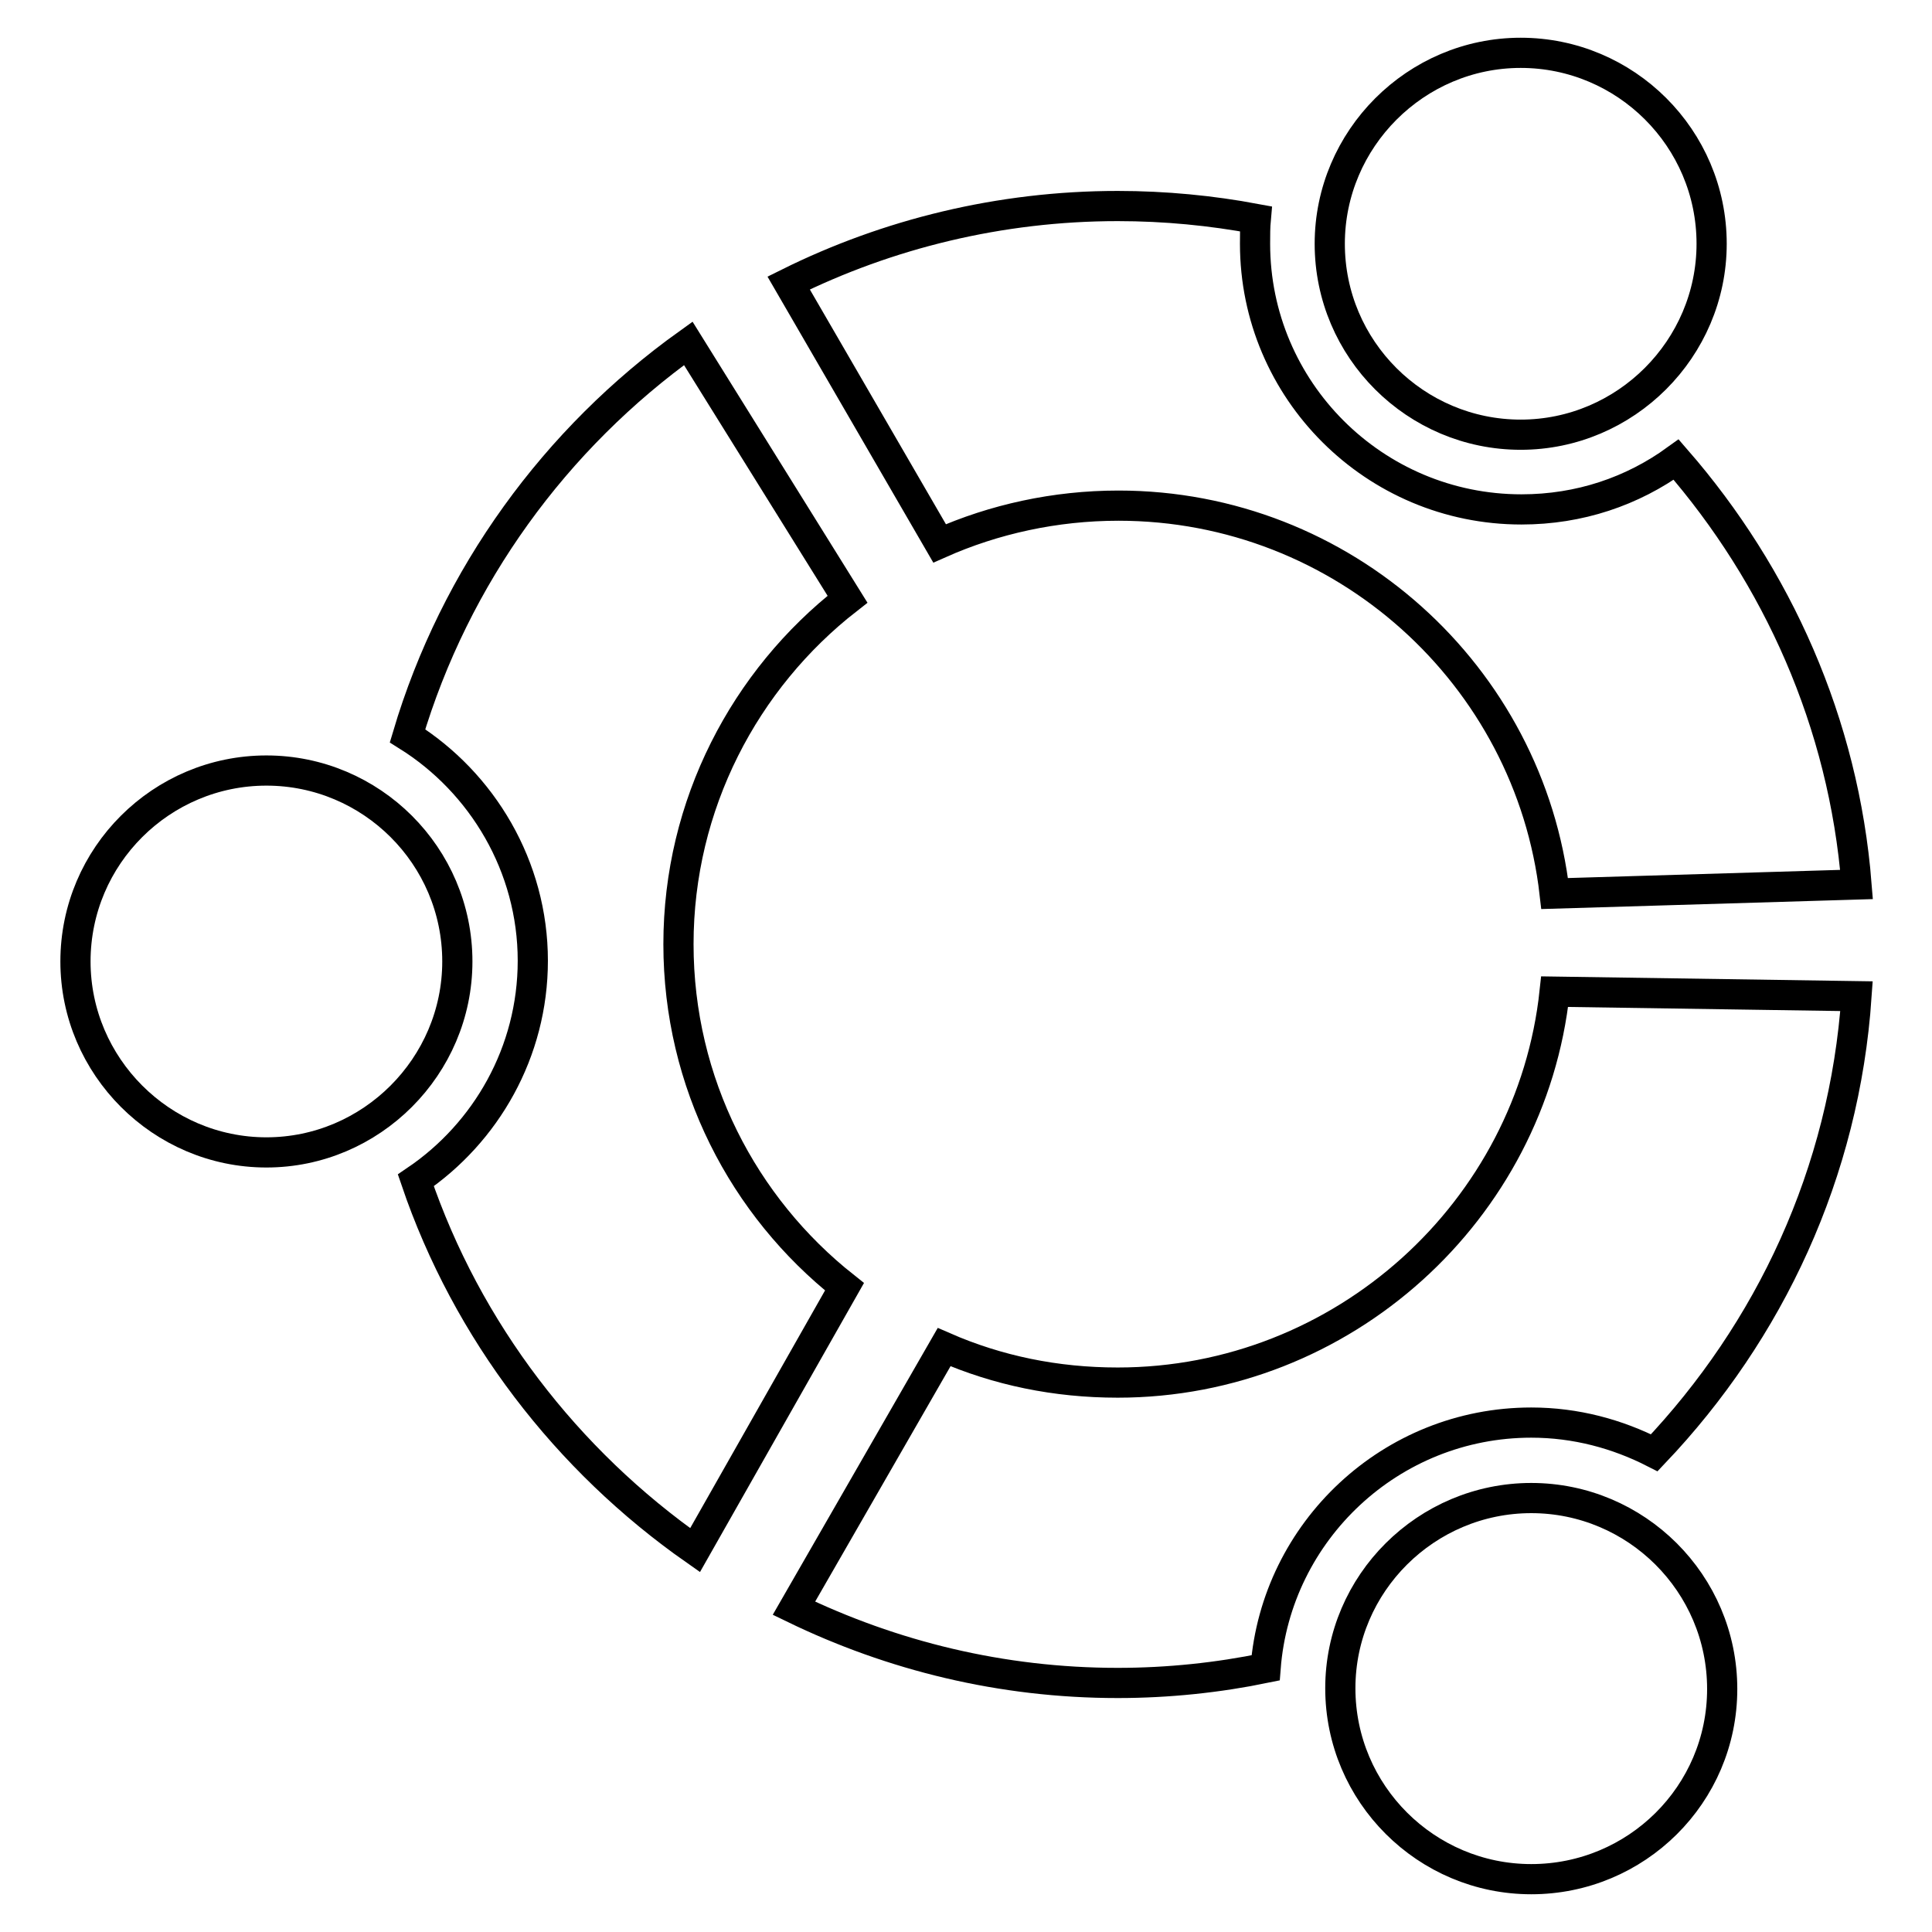 <?xml version="1.0" encoding="utf-8"?>
<!-- Svg Vector Icons : http://www.onlinewebfonts.com/icon -->
<!DOCTYPE svg PUBLIC "-//W3C//DTD SVG 1.1//EN" "http://www.w3.org/Graphics/SVG/1.1/DTD/svg11.dtd">
<svg version="1.1" xmlns="http://www.w3.org/2000/svg" xmlns:xlink="http://www.w3.org/1999/xlink" x="0px" y="0px" viewBox="0 0 256 256" enable-background="new 0 0 256 256" xml:space="preserve">
<g><g><path stroke-width="4" fill-opacity="0" stroke="#000000"  d="M35.3,102.1c13.9,0,25.3,11.3,25.3,25.3c0,13.9-11.4,25.3-25.3,25.3c-13.9,0-25.3-11.4-25.3-25.3C10,113.4,21.4,102.1,35.3,102.1L35.3,102.1L35.3,102.1z M148.1,27.3c6.3,0,12.4,0.6,18.3,1.7c-0.1,1.1-0.1,2.1-0.1,3.3c0,19.4,15.8,35.2,35.3,35.2c7.7,0,14.7-2.4,20.5-6.6c13.4,15.4,22.2,34.9,23.9,56.3l-40,1.2c-3.3-28.9-28-51.4-57.8-51.4c-8.4,0-16.5,1.8-23.7,5l-20-34.5C117.6,31,132.5,27.3,148.1,27.3L148.1,27.3L148.1,27.3z"/><path stroke-width="4" fill-opacity="0" stroke="#000000"  d="M202.9,198.5c13.9,0,25.3,11.3,25.3,25.3S216.8,249,202.9,249c-13.9,0-25.3-11.3-25.3-25.3C177.6,209.8,189,198.5,202.9,198.5L202.9,198.5z M92.1,205.4c-17-11.9-30.2-29-37-49c9.3-6.3,15.5-17,15.5-29.1c0-12.5-6.7-23.6-16.6-29.8c6.3-21.2,19.6-39.4,37.2-52l21.1,33.9c-13.6,10.6-22.4,27.2-22.4,45.7c0,18.4,8.6,34.8,22,45.4L92.1,205.4L92.1,205.4z"/><path stroke-width="4" fill-opacity="0" stroke="#000000"  d="M246,132c-1.6,23.4-11.5,44.4-26.8,60.5c-4.9-2.5-10.4-4-16.3-4c-18.6,0-33.8,14.4-35.2,32.5c-6.3,1.3-12.9,2-19.6,2c-15.4,0-29.9-3.6-42.9-9.9l19.9-34.6c7.1,3.1,14.8,4.7,23,4.7c29.9,0,54.8-22.8,57.9-51.8L246,132L246,132z M201.5,7c13.9,0,25.3,11.3,25.3,25.3c0,13.9-11.4,25.3-25.3,25.3c-13.9,0-25.3-11.3-25.3-25.3C176.2,18.4,187.6,7,201.5,7L201.5,7z"/></g></g>
</svg>